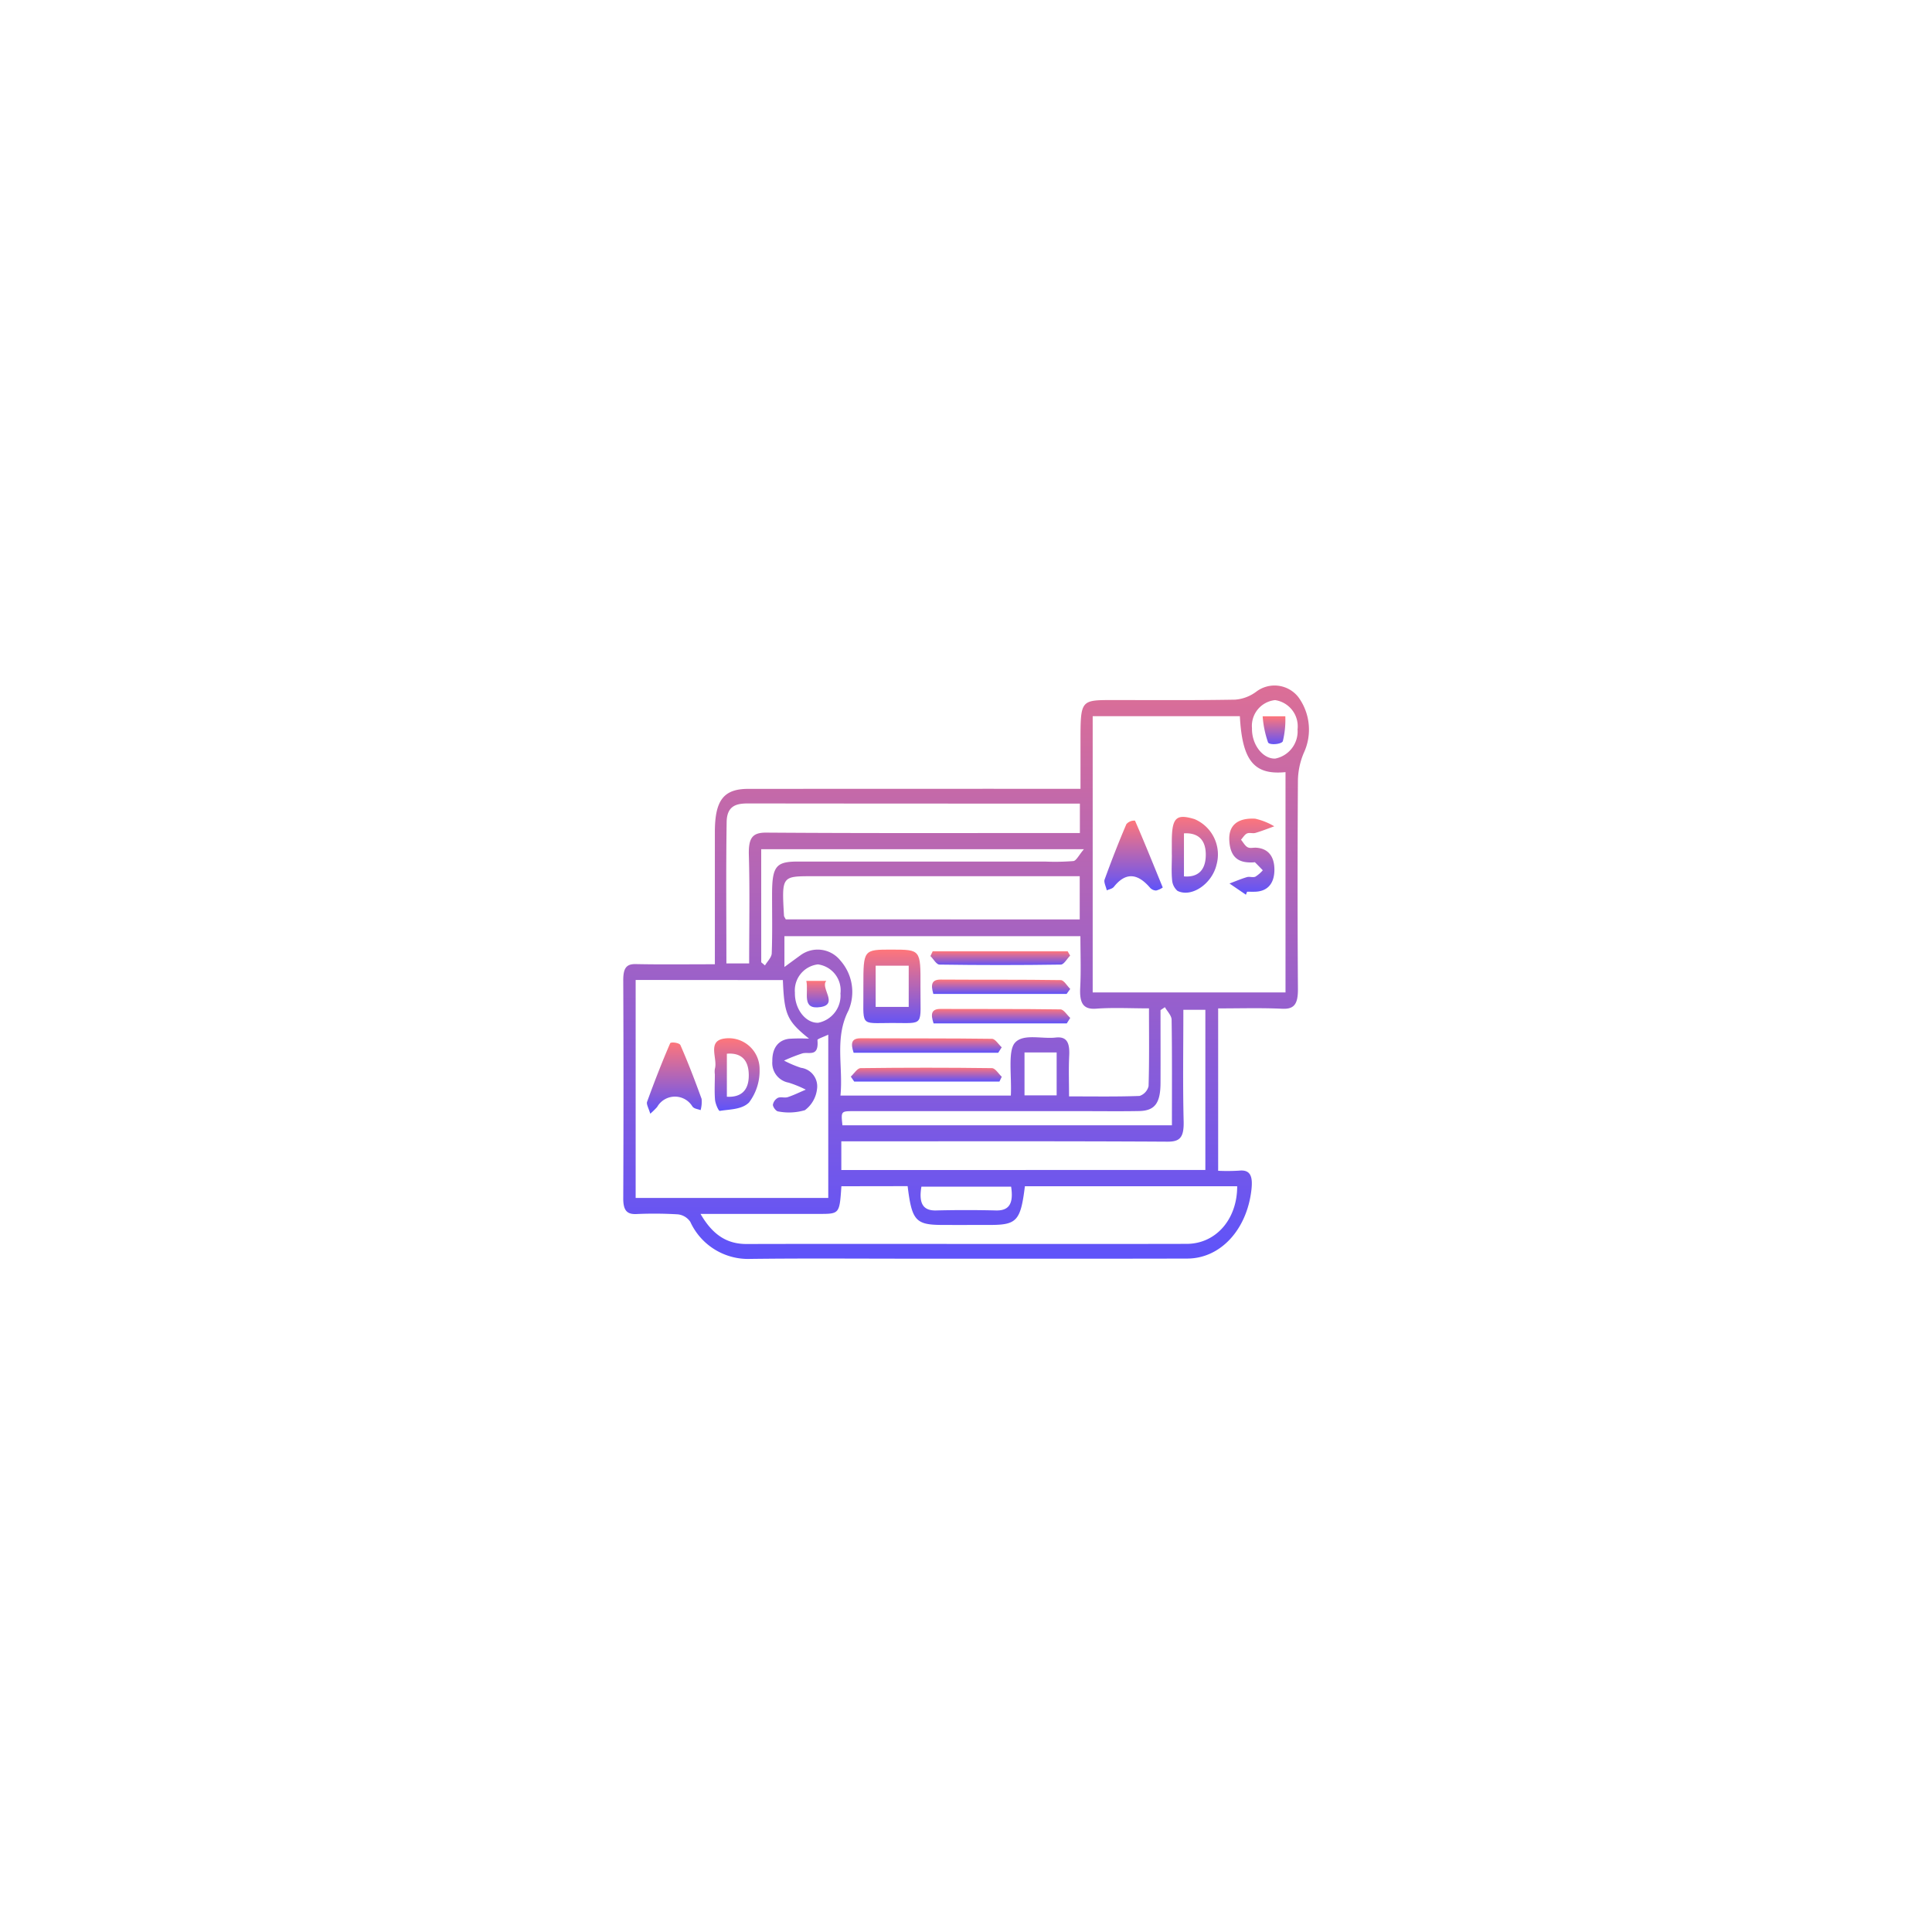 <svg xmlns="http://www.w3.org/2000/svg" xmlns:xlink="http://www.w3.org/1999/xlink" width="155" height="155" viewBox="0 0 155 155">
  <defs>
    <filter id="Rectangle_70" x="0" y="0" width="155" height="155" filterUnits="userSpaceOnUse">
      <feOffset input="SourceAlpha"/>
      <feGaussianBlur stdDeviation="10" result="blur"/>
      <feFlood flood-opacity="0.102"/>
      <feComposite operator="in" in2="blur"/>
      <feComposite in="SourceGraphic"/>
    </filter>
    <linearGradient id="linear-gradient" x1="0.5" x2="0.5" y2="1" gradientUnits="objectBoundingBox">
      <stop offset="0" stop-color="#ff767a"/>
      <stop offset="1" stop-color="#5e53fa"/>
    </linearGradient>
  </defs>
  <g id="Group_3878" data-name="Group 3878" transform="translate(-1136 -2253)">
    <g transform="matrix(1, 0, 0, 1, 1136, 2253)" filter="url(#Rectangle_70)">
      <rect id="Rectangle_70-2" data-name="Rectangle 70" width="95" height="95" rx="15" transform="translate(30 30)" fill="#fff"/>
    </g>
    <g id="Display_Advertising" data-name="Display Advertising" transform="translate(-17.93 2748.136)">
      <path id="Path_11142" data-name="Path 11142" d="M1251.66-414.234v13.027a15.493,15.493,0,0,0,1.684-.011c.94-.1,1.1.513.986,1.53-.361,3.2-2.476,5.517-5.144,5.524-7.369.019-14.737.008-22.106.009-4.314,0-8.628-.035-12.942.018a5.1,5.1,0,0,1-4.829-2.977,1.377,1.377,0,0,0-1.026-.6,32.248,32.248,0,0,0-3.32-.021c-.7.023-1.035-.254-1.031-1.255q.038-8.756,0-17.513c0-.959.25-1.3.992-1.286,2.057.042,4.115.014,6.358.014,0-1.083,0-2.088,0-3.093q0-3.753,0-7.506c0-2.555.7-3.471,2.672-3.472q12.714-.007,25.427-.006h1.235v-3.761c0-3.357,0-3.358,2.555-3.359,3.283,0,6.567.027,9.85-.032a3.255,3.255,0,0,0,1.68-.628,2.424,2.424,0,0,1,3.4.434,4.418,4.418,0,0,1,.432,4.461,5.943,5.943,0,0,0-.473,2.155q-.056,8.388,0,16.777c.01,1.235-.306,1.638-1.248,1.6C1255.133-414.286,1253.455-414.234,1251.66-414.234Zm-10.066-1.282h15.47V-433.19c-2.528.251-3.474-.92-3.663-4.49h-11.807Zm-36.667-1v17.488h15.453v-13.1c-.363.175-.876.342-.868.431.125,1.4-.681.928-1.208,1.071a13.6,13.6,0,0,0-1.472.579,8.772,8.772,0,0,0,1.36.578,1.5,1.5,0,0,1,1.286,1.7,2.458,2.458,0,0,1-.972,1.7,4.513,4.513,0,0,1-2.149.1c-.156-.009-.414-.34-.419-.531a.781.781,0,0,1,.4-.558c.243-.1.54.023.792-.058.491-.159.966-.4,1.448-.6a9.068,9.068,0,0,0-1.372-.561,1.6,1.6,0,0,1-1.314-1.714c-.019-1.1.51-1.706,1.346-1.806a14.711,14.711,0,0,1,1.6-.01c-1.771-1.424-1.989-1.93-2.1-4.7Zm30.1,9.274c.08-1.579-.254-3.576.329-4.234.668-.756,2.151-.292,3.276-.421.889-.1,1.132.418,1.078,1.467s-.012,2.112-.012,3.255c2,0,3.831.032,5.657-.036a1.1,1.1,0,0,0,.722-.785c.063-2.041.033-4.086.033-6.241-1.505,0-2.876-.076-4.24.025-1.036.076-1.343-.439-1.277-1.7.071-1.354.016-2.718.016-4.116h-23.746v2.471c.534-.39.91-.668,1.289-.942a2.328,2.328,0,0,1,3.2.424,3.8,3.8,0,0,1,.655,4c-1.148,2.208-.416,4.514-.65,6.835Zm-13.594,7.276c-.15,2.219-.15,2.218-1.79,2.219l-8.02,0h-1.491c1.055,1.83,2.262,2.419,3.719,2.415,5.232-.016,10.464-.007,15.7-.007,6.531,0,13.061.011,19.591-.005,2.34-.006,4.052-1.977,4.044-4.623h-17.031c-.343,2.78-.649,3.108-2.817,3.105-1.26,0-2.52.006-3.781,0-2.166,0-2.47-.338-2.81-3.112Zm29.2-1.305v-12.85h-1.765c0,3.054-.05,5.995.023,8.93.032,1.318-.3,1.654-1.3,1.648-8.286-.048-16.571-.027-24.857-.027h-1.307v2.3Zm-36.6-16.572c0-3,.058-5.845-.024-8.681-.041-1.427.306-1.821,1.411-1.813,7.939.057,15.879.031,23.819.031h1.328v-2.36h-7.693q-9.447,0-18.895-.012c-.87,0-1.73.109-1.751,1.486-.058,3.76-.02,7.522-.02,11.35Zm26.521-3.53v-3.467h-1.526q-9.954,0-19.907,0c-2.475,0-2.476-.008-2.293,3.162.005.082.072.159.141.3Zm6.837,7.039-.355.237c0,1.952.009,3.9,0,5.857-.009,1.614-.463,2.217-1.72,2.24-1.488.028-2.977.008-4.465.008q-9.217,0-18.434,0c-1.02,0-1.02.008-.9,1.134h26.434c0-2.9.019-5.687-.025-8.477C1247.915-413.671,1247.573-414,1247.387-414.334Zm-32.389-3.6.3.251c.19-.323.53-.637.543-.971.058-1.567.025-3.139.027-4.71,0-2.262.3-2.651,2.063-2.652q9.911,0,19.823,0a18.353,18.353,0,0,0,2.289-.04c.234-.029.436-.473.842-.949H1215Zm20.051,18h-7.2c-.23,1.356.143,1.934,1.171,1.909q2.405-.059,4.812,0C1234.837-398,1235.27-398.512,1235.049-399.938Zm1.071-10.767v3.443h2.579V-410.7h-2.579Zm21.909-25.944a2.126,2.126,0,0,0-1.806-2.323,2.077,2.077,0,0,0-1.853,2.255c-.031,1.3.854,2.464,1.858,2.438A2.227,2.227,0,0,0,1258.028-436.649Zm-36.672,21.188a2.1,2.1,0,0,0-1.81-2.308,2.1,2.1,0,0,0-1.847,2.266c-.028,1.308.853,2.451,1.866,2.418A2.222,2.222,0,0,0,1221.356-415.461Z" transform="translate(0 0)" stroke="rgba(0,0,0,0)" stroke-width="1" fill-rule="evenodd" fill="url(#linear-gradient)"/>
      <path id="Path_11143" data-name="Path 11143" d="M1377.048-398.007a1.57,1.57,0,0,1-.532.242.67.67,0,0,1-.492-.229c-1.032-1.2-1.981-1.217-2.894-.071-.135.169-.378.195-.571.287-.066-.292-.253-.657-.177-.864.546-1.506,1.125-2.993,1.748-4.448a.842.842,0,0,1,.691-.282C1375.543-401.716,1376.222-400.03,1377.048-398.007Z" transform="translate(-129.833 -25.927)" stroke="rgba(0,0,0,0)" stroke-width="1" fill-rule="evenodd" fill="url(#linear-gradient)"/>
      <path id="Path_11144" data-name="Path 11144" d="M1395.931-401.32q0-.512,0-1.024c0-1.943.336-2.278,1.826-1.826a3.081,3.081,0,0,1,1.758,3.669c-.364,1.52-1.992,2.644-3.127,2.088a1.266,1.266,0,0,1-.433-.862c-.066-.672-.02-1.363-.02-2.046Zm.974-1.709v3.453c1.03.085,1.74-.4,1.751-1.713S1397.949-403.091,1396.9-403.029Z" transform="translate(-147.989 -25.249)" stroke="rgba(0,0,0,0)" stroke-width="1" fill-rule="evenodd" fill="url(#linear-gradient)"/>
      <path id="Path_11145" data-name="Path 11145" d="M1417.421-397.8l-1.318-.9c.467-.174.929-.372,1.4-.512.217-.064.473.053.679-.036a2.685,2.685,0,0,0,.594-.512c-.207-.213-.413-.428-.623-.635-.024-.024-.074-.006-.112,0-1.009.055-1.878-.209-1.954-1.775-.058-1.186.654-1.805,2.074-1.73a5.218,5.218,0,0,1,1.535.612c-.5.18-1,.38-1.51.529-.218.064-.473-.044-.679.046-.183.08-.322.327-.48.5.172.207.32.489.523.6s.45.029.678.041c.893.046,1.486.608,1.479,1.781s-.623,1.709-1.506,1.749c-.228.01-.457,0-.686,0Z" transform="translate(-163.534 -25.555)" stroke="rgba(0,0,0,0)" stroke-width="1" fill-rule="evenodd" fill="url(#linear-gradient)"/>
      <path id="Path_11146" data-name="Path 11146" d="M1235.831-341.159a1.612,1.612,0,0,1,0-.436c.248-.81-.638-2.217.73-2.428a2.472,2.472,0,0,1,2.859,2.492,4.208,4.208,0,0,1-.849,2.634c-.581.572-1.539.542-2.343.673-.1.017-.353-.563-.383-.889C1235.789-339.787,1235.832-340.476,1235.831-341.159Zm.964,1.8c1.075.057,1.776-.437,1.757-1.764s-.744-1.772-1.757-1.687Z" transform="translate(-24.55 -67.788)" stroke="rgba(0,0,0,0)" stroke-width="1" fill-rule="evenodd" fill="url(#linear-gradient)"/>
      <path id="Path_11147" data-name="Path 11147" d="M1212.5-337.178c-.118-.41-.325-.763-.256-.951.578-1.593,1.19-3.167,1.852-4.7.053-.122.736-.053.823.147.616,1.4,1.169,2.852,1.7,4.313a2.493,2.493,0,0,1-.081.905c-.221-.092-.508-.1-.653-.29a1.64,1.64,0,0,0-2.834.038A6.339,6.339,0,0,1,1212.5-337.178Z" transform="translate(-6.401 -68.607)" stroke="rgba(0,0,0,0)" stroke-width="1" fill-rule="evenodd" fill="url(#linear-gradient)"/>
      <path id="Path_11148" data-name="Path 11148" d="M1287.985-365.271c0-2.93,0-2.93,2.295-2.926s2.3,0,2.285,2.934c-.02,3.3.389,2.948-2.293,2.952S1288.021-361.955,1287.985-365.271Zm3.637-1.635h-2.652v3.306h2.652Z" transform="translate(-64.788 -50.754)" stroke="rgba(0,0,0,0)" stroke-width="1" fill-rule="evenodd" fill="url(#linear-gradient)"/>
      <path id="Path_11149" data-name="Path 11149" d="M1295.735-342.875h-11.6c-.252-.76-.177-1.163.561-1.159,3.512.017,7.024-.006,10.536.041.263,0,.523.445.784.682Z" transform="translate(-61.72 -67.802)" stroke="rgba(0,0,0,0)" stroke-width="1" fill-rule="evenodd" fill="url(#linear-gradient)"/>
      <path id="Path_11150" data-name="Path 11150" d="M1283.588-335.3c.262-.237.523-.675.787-.679q5.269-.068,10.538,0c.264,0,.526.451.788.692l-.188.387h-11.649Z" transform="translate(-61.402 -73.463)" stroke="rgba(0,0,0,0)" stroke-width="1" fill-rule="evenodd" fill="url(#linear-gradient)"/>
      <path id="Path_11151" data-name="Path 11151" d="M1322.676-367.386c-.249.251-.495.716-.746.719q-4.867.073-9.736,0c-.244,0-.484-.446-.726-.684l.182-.382h10.828Z" transform="translate(-82.892 -51.083)" stroke="rgba(0,0,0,0)" stroke-width="1" fill-rule="evenodd" fill="url(#linear-gradient)"/>
      <path id="Path_11152" data-name="Path 11152" d="M1322.819-358.88h-10.693c-.226-.784-.121-1.156.6-1.151,3.207.023,6.415-.007,9.622.042.256,0,.507.462.761.709Z" transform="translate(-83.317 -56.516)" stroke="rgba(0,0,0,0)" stroke-width="1" fill-rule="evenodd" fill="url(#linear-gradient)"/>
      <path id="Path_11153" data-name="Path 11153" d="M1322.818-350.875h-10.687c-.253-.757-.181-1.162.559-1.159,3.207.016,6.413-.01,9.619.037.264,0,.524.446.786.685Z" transform="translate(-83.302 -62.158)" stroke="rgba(0,0,0,0)" stroke-width="1" fill-rule="evenodd" fill="url(#linear-gradient)"/>
      <path id="Path_11154" data-name="Path 11154" d="M1427.773-431.765h1.818a7.223,7.223,0,0,1-.2,2c-.1.251-1.062.33-1.184.1A8.085,8.085,0,0,1,1427.773-431.765Z" transform="translate(-172.543 -5.906)" stroke="rgba(0,0,0,0)" stroke-width="1" fill-rule="evenodd" fill="url(#linear-gradient)"/>
      <path id="Path_11155" data-name="Path 11155" d="M1269.633-359.678c-.516.544,1,1.874-.462,2.1-1.567.239-.934-1.132-1.142-2.1Z" transform="translate(-49.409 -56.765)" stroke="rgba(0,0,0,0)" stroke-width="1" fill-rule="evenodd" fill="url(#linear-gradient)"/>
    </g>
  </g>
</svg>
